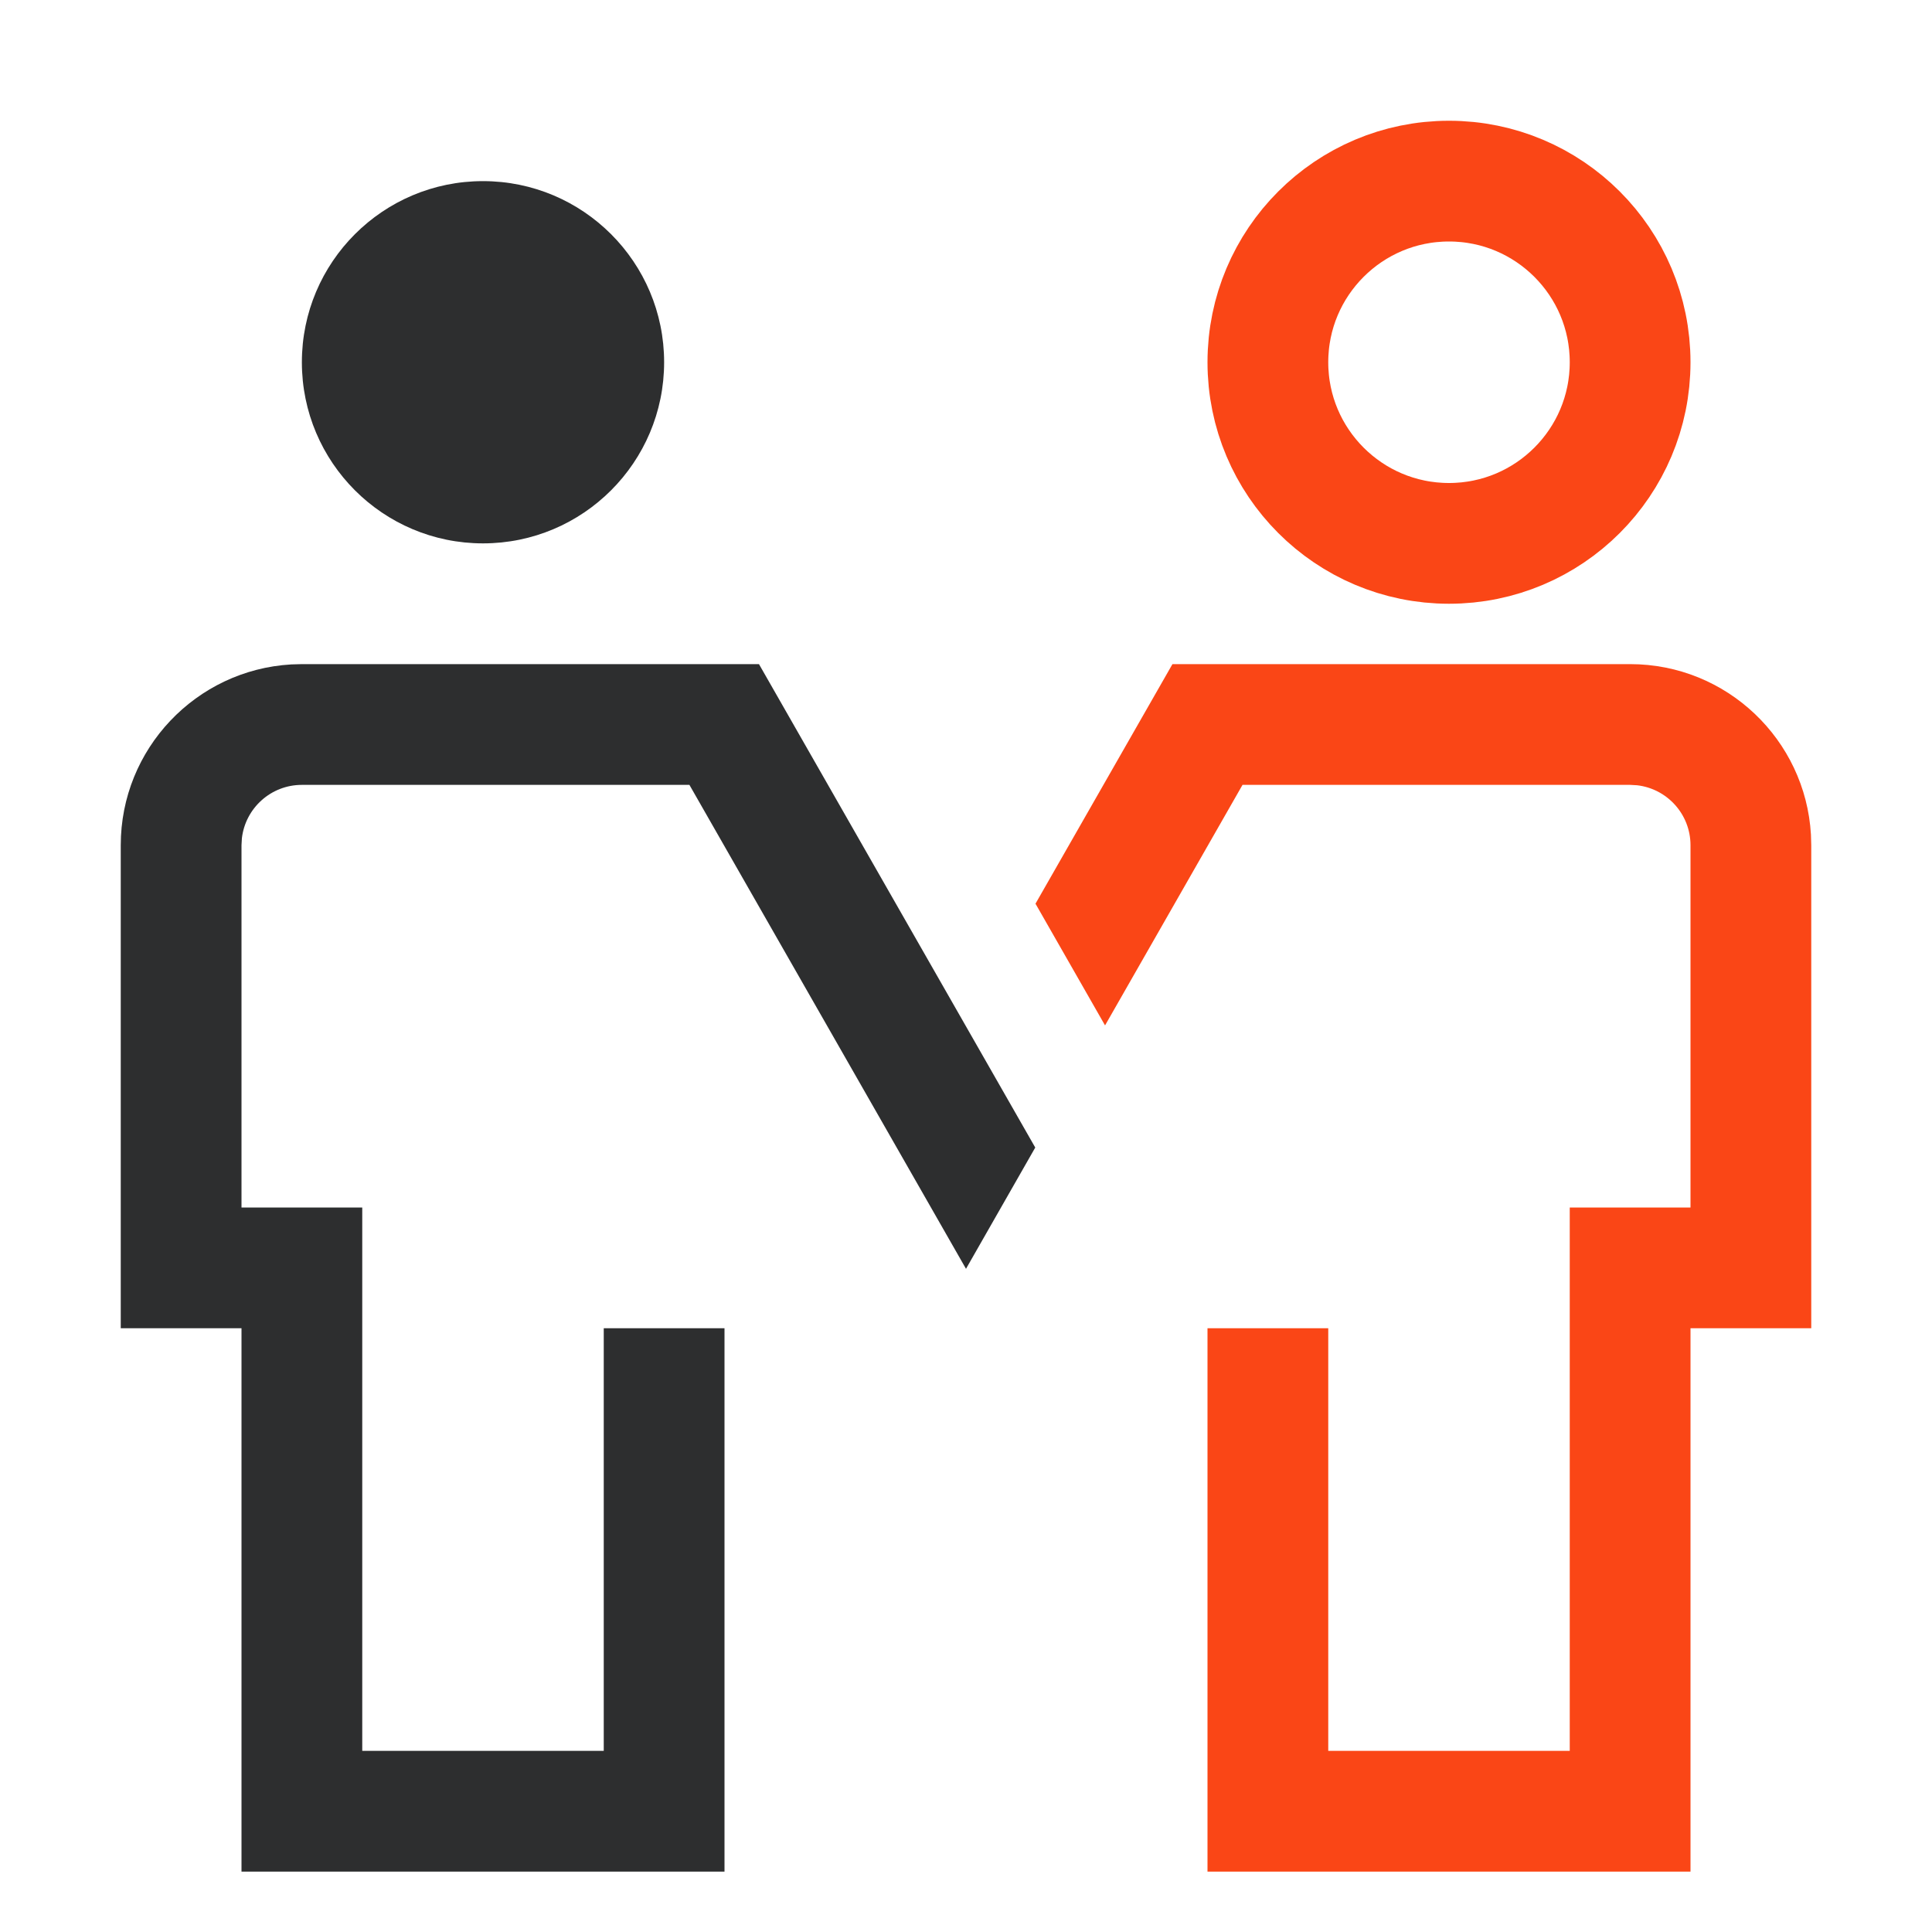 <?xml version="1.0" encoding="UTF-8"?> <svg xmlns="http://www.w3.org/2000/svg" width="64" height="64" viewBox="0 0 64 64"><g fill="none" fill-rule="evenodd"><circle cx="16" cy="12" r="6" fill="#2D2E2F"></circle><path fill="#2D2E2F" d="M25.142,22 L34.294,38.014 L32,42.031 L22.838,26 L10,26 C8.974,26 8.129,26.772 8.013,27.767 L8,28 L8,40 L12,40 L12,58 L20,58 L20,44 L24,44 L24,62 L8,62 L8,44 L4,44 L4,28 C4,24.805 6.498,22.193 9.647,22.01 L10,22 L25.142,22 Z"></path><path fill="#FA4616" fill-rule="nonzero" d="M54,22 C57.195,22 59.807,24.498 59.99,27.647 L60,28 L60,44 L56,44 L56,62 L40,62 L40,44 L44,44 L44,58 L52,58 L52,40 L56,40 L56,28 C56,26.974 55.228,26.129 54.233,26.013 L54,26 L41.16,26 L36.606,33.968 L34.302,29.936 L38.839,22 L54,22 Z"></path><circle cx="48" cy="12" r="6" stroke="#FA4616" stroke-width="4"></circle></g></svg> 